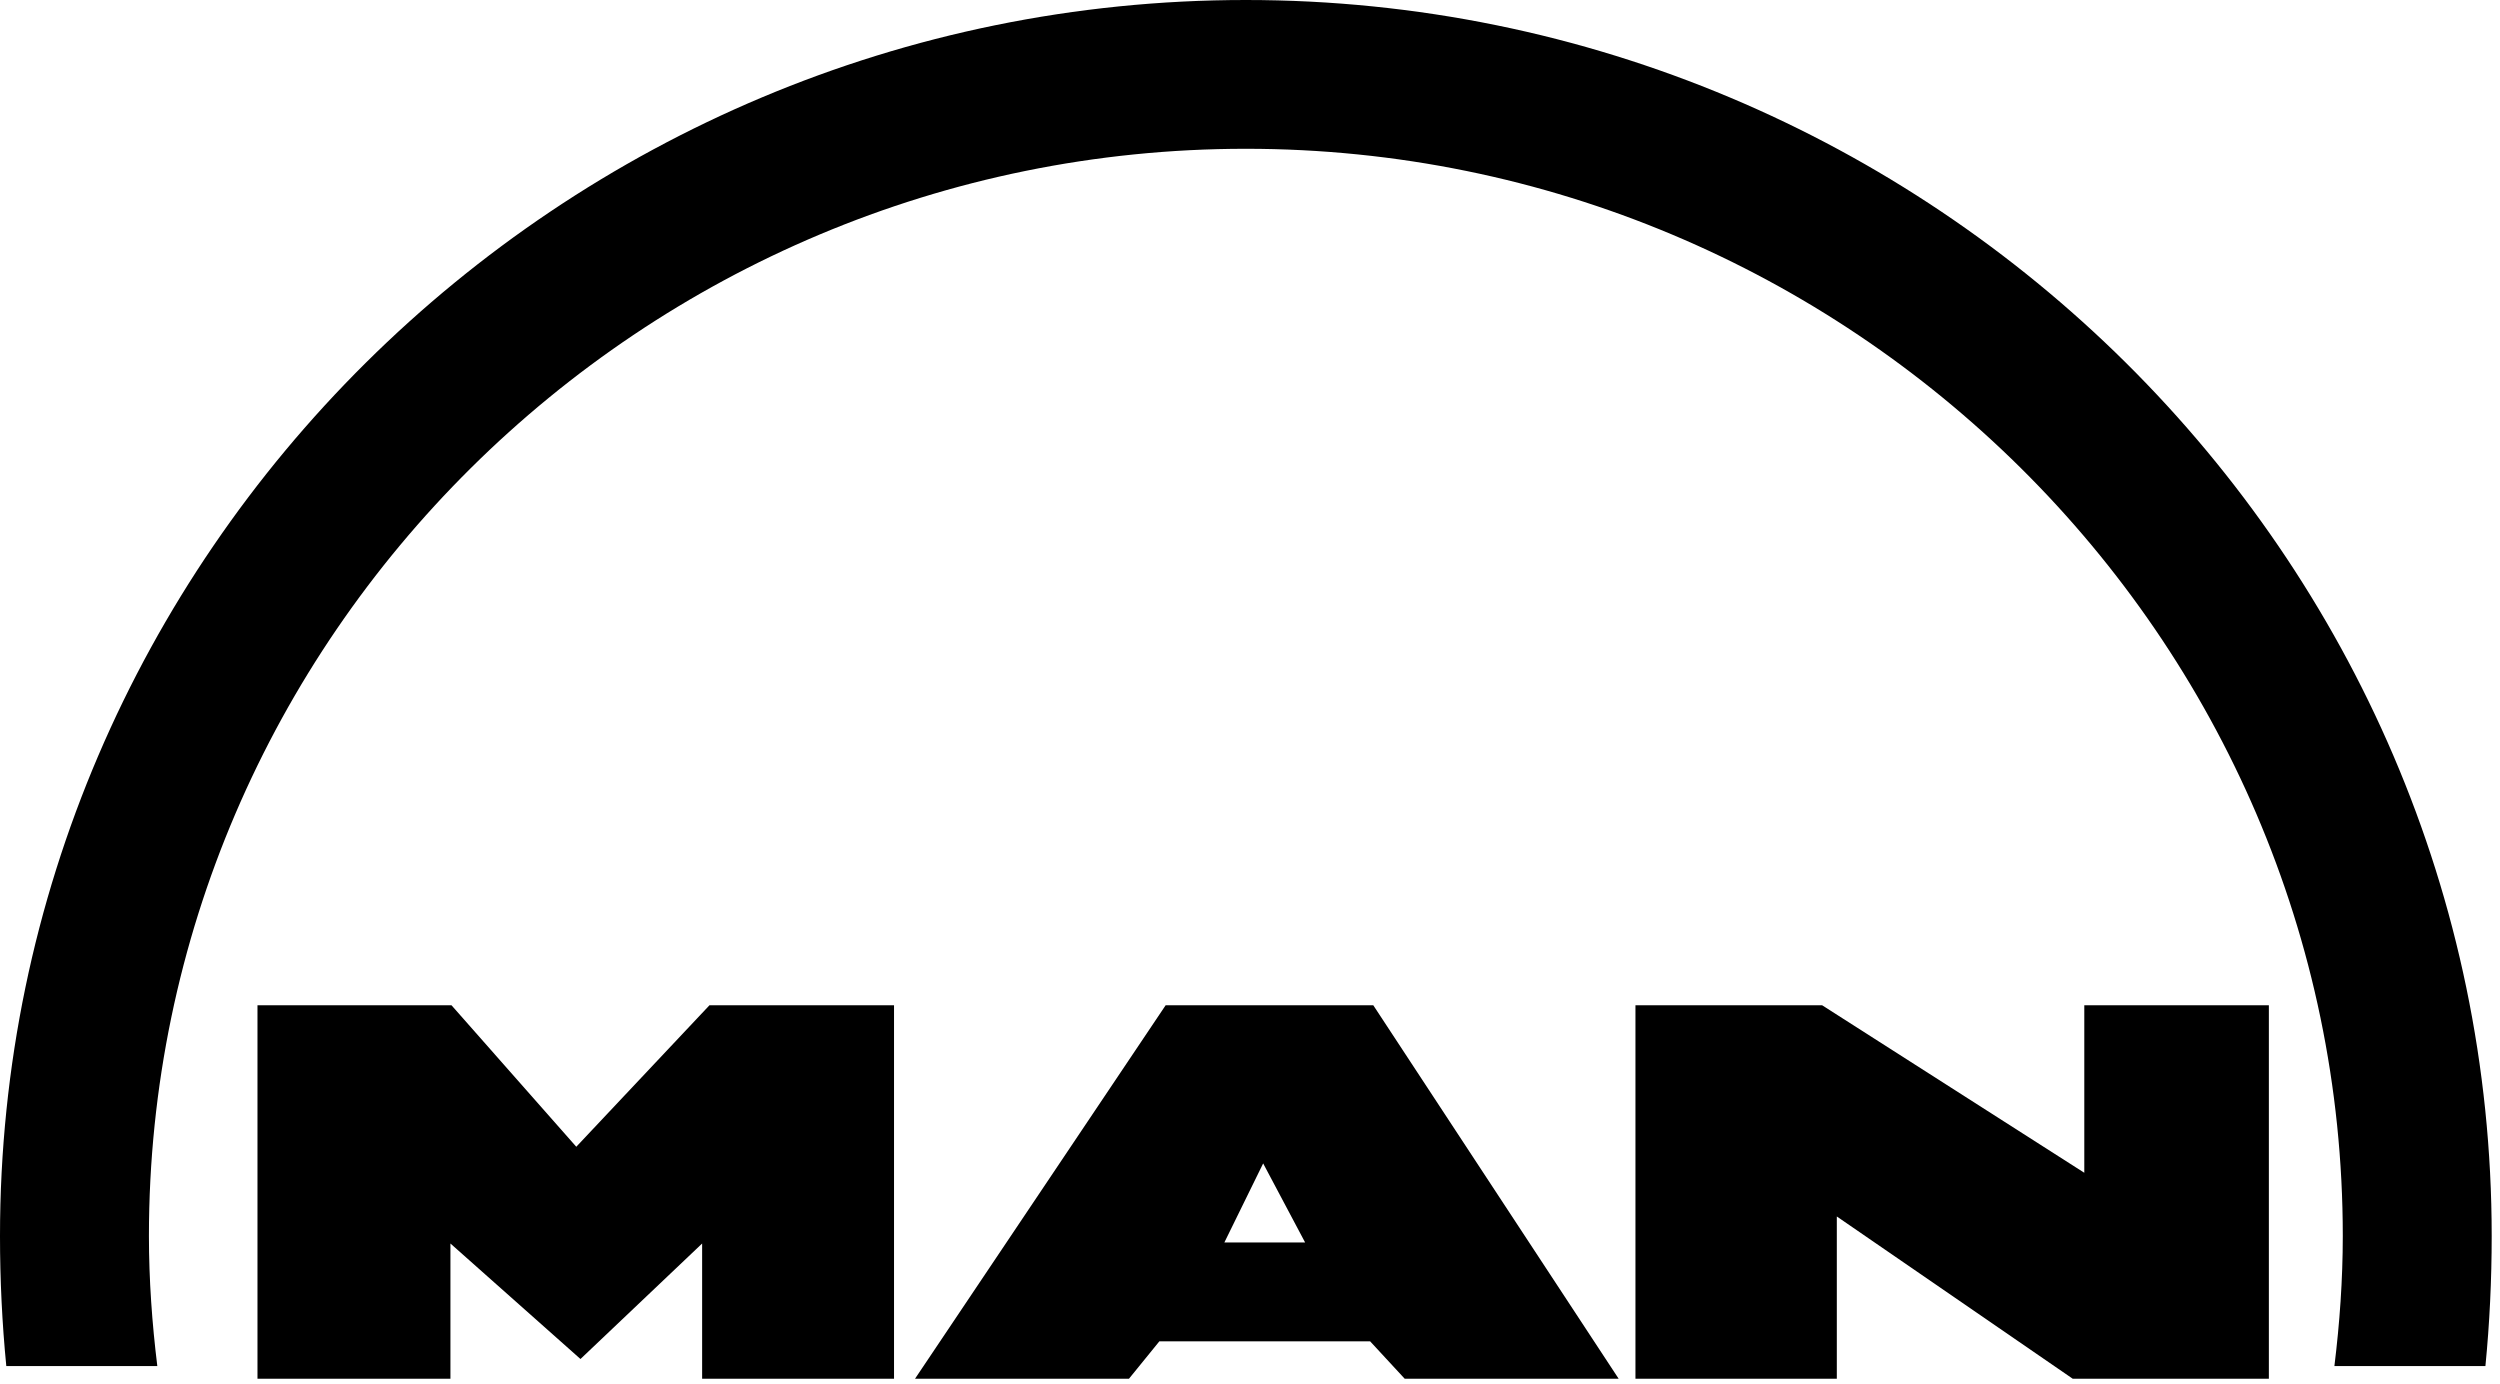 <?xml version="1.0" encoding="UTF-8" standalone="no"?>
<svg width="121px" height="67px" viewBox="0 0 121 67" version="1.1" xmlns="http://www.w3.org/2000/svg" xmlns:xlink="http://www.w3.org/1999/xlink">
    <!-- Generator: Sketch 50.2 (55047) - http://www.bohemiancoding.com/sketch -->
    <title>Group 53</title>
    <desc>Created with Sketch.</desc>
    <defs></defs>
    <g id="Page-1" stroke="none" stroke-width="1" fill="none" fill-rule="evenodd">
        <g id="Startseite" transform="translate(-1064, -10318)" fill="#000000">
            <g id="Group-53" transform="translate(1064, 10318)">
                <g id="Group-52">
                    <path d="M79.156,66.732 L79.156,48.655 L88.191,48.655 L100.88,56.762 L100.88,48.655 L109.813,48.655 L109.813,66.732 L100.322,66.732 L88.902,58.877 L88.902,66.732 L79.156,66.732 Z M44.286,66.732 L56.417,48.655 L66.467,48.655 L78.344,66.732 L67.989,66.732 L66.314,64.92 L56.113,64.92 L54.641,66.732 L44.286,66.732 Z M59.259,60.136 L63.168,60.136 L61.137,56.309 L59.259,60.136 Z M12.462,66.732 L12.462,48.655 L21.852,48.655 L27.892,55.503 L34.338,48.655 L43.271,48.655 L43.271,66.732 L33.983,66.732 L33.983,60.186 L28.095,65.776 L21.801,60.186 L21.801,66.732 L12.462,66.732 Z" id="_43847488"></path>
                    <path d="M60.299,7.201 C89.535,7.201 113.391,30.869 113.391,59.823 C113.391,61.938 113.239,64.053 112.985,66.118 L120.294,66.118 C120.497,64.053 120.598,61.938 120.598,59.823 C120.599,26.89 93.494,0 60.299,0 C27.104,-0 0,26.89 0,59.823 C0,61.938 0.102,64.053 0.305,66.118 L7.614,66.118 C7.36,64.053 7.208,61.938 7.208,59.823 C7.208,30.869 31.063,7.201 60.299,7.201 L60.299,7.201 Z" id="_43769768"></path>
                </g>
            </g>
        </g>
    </g>
</svg>